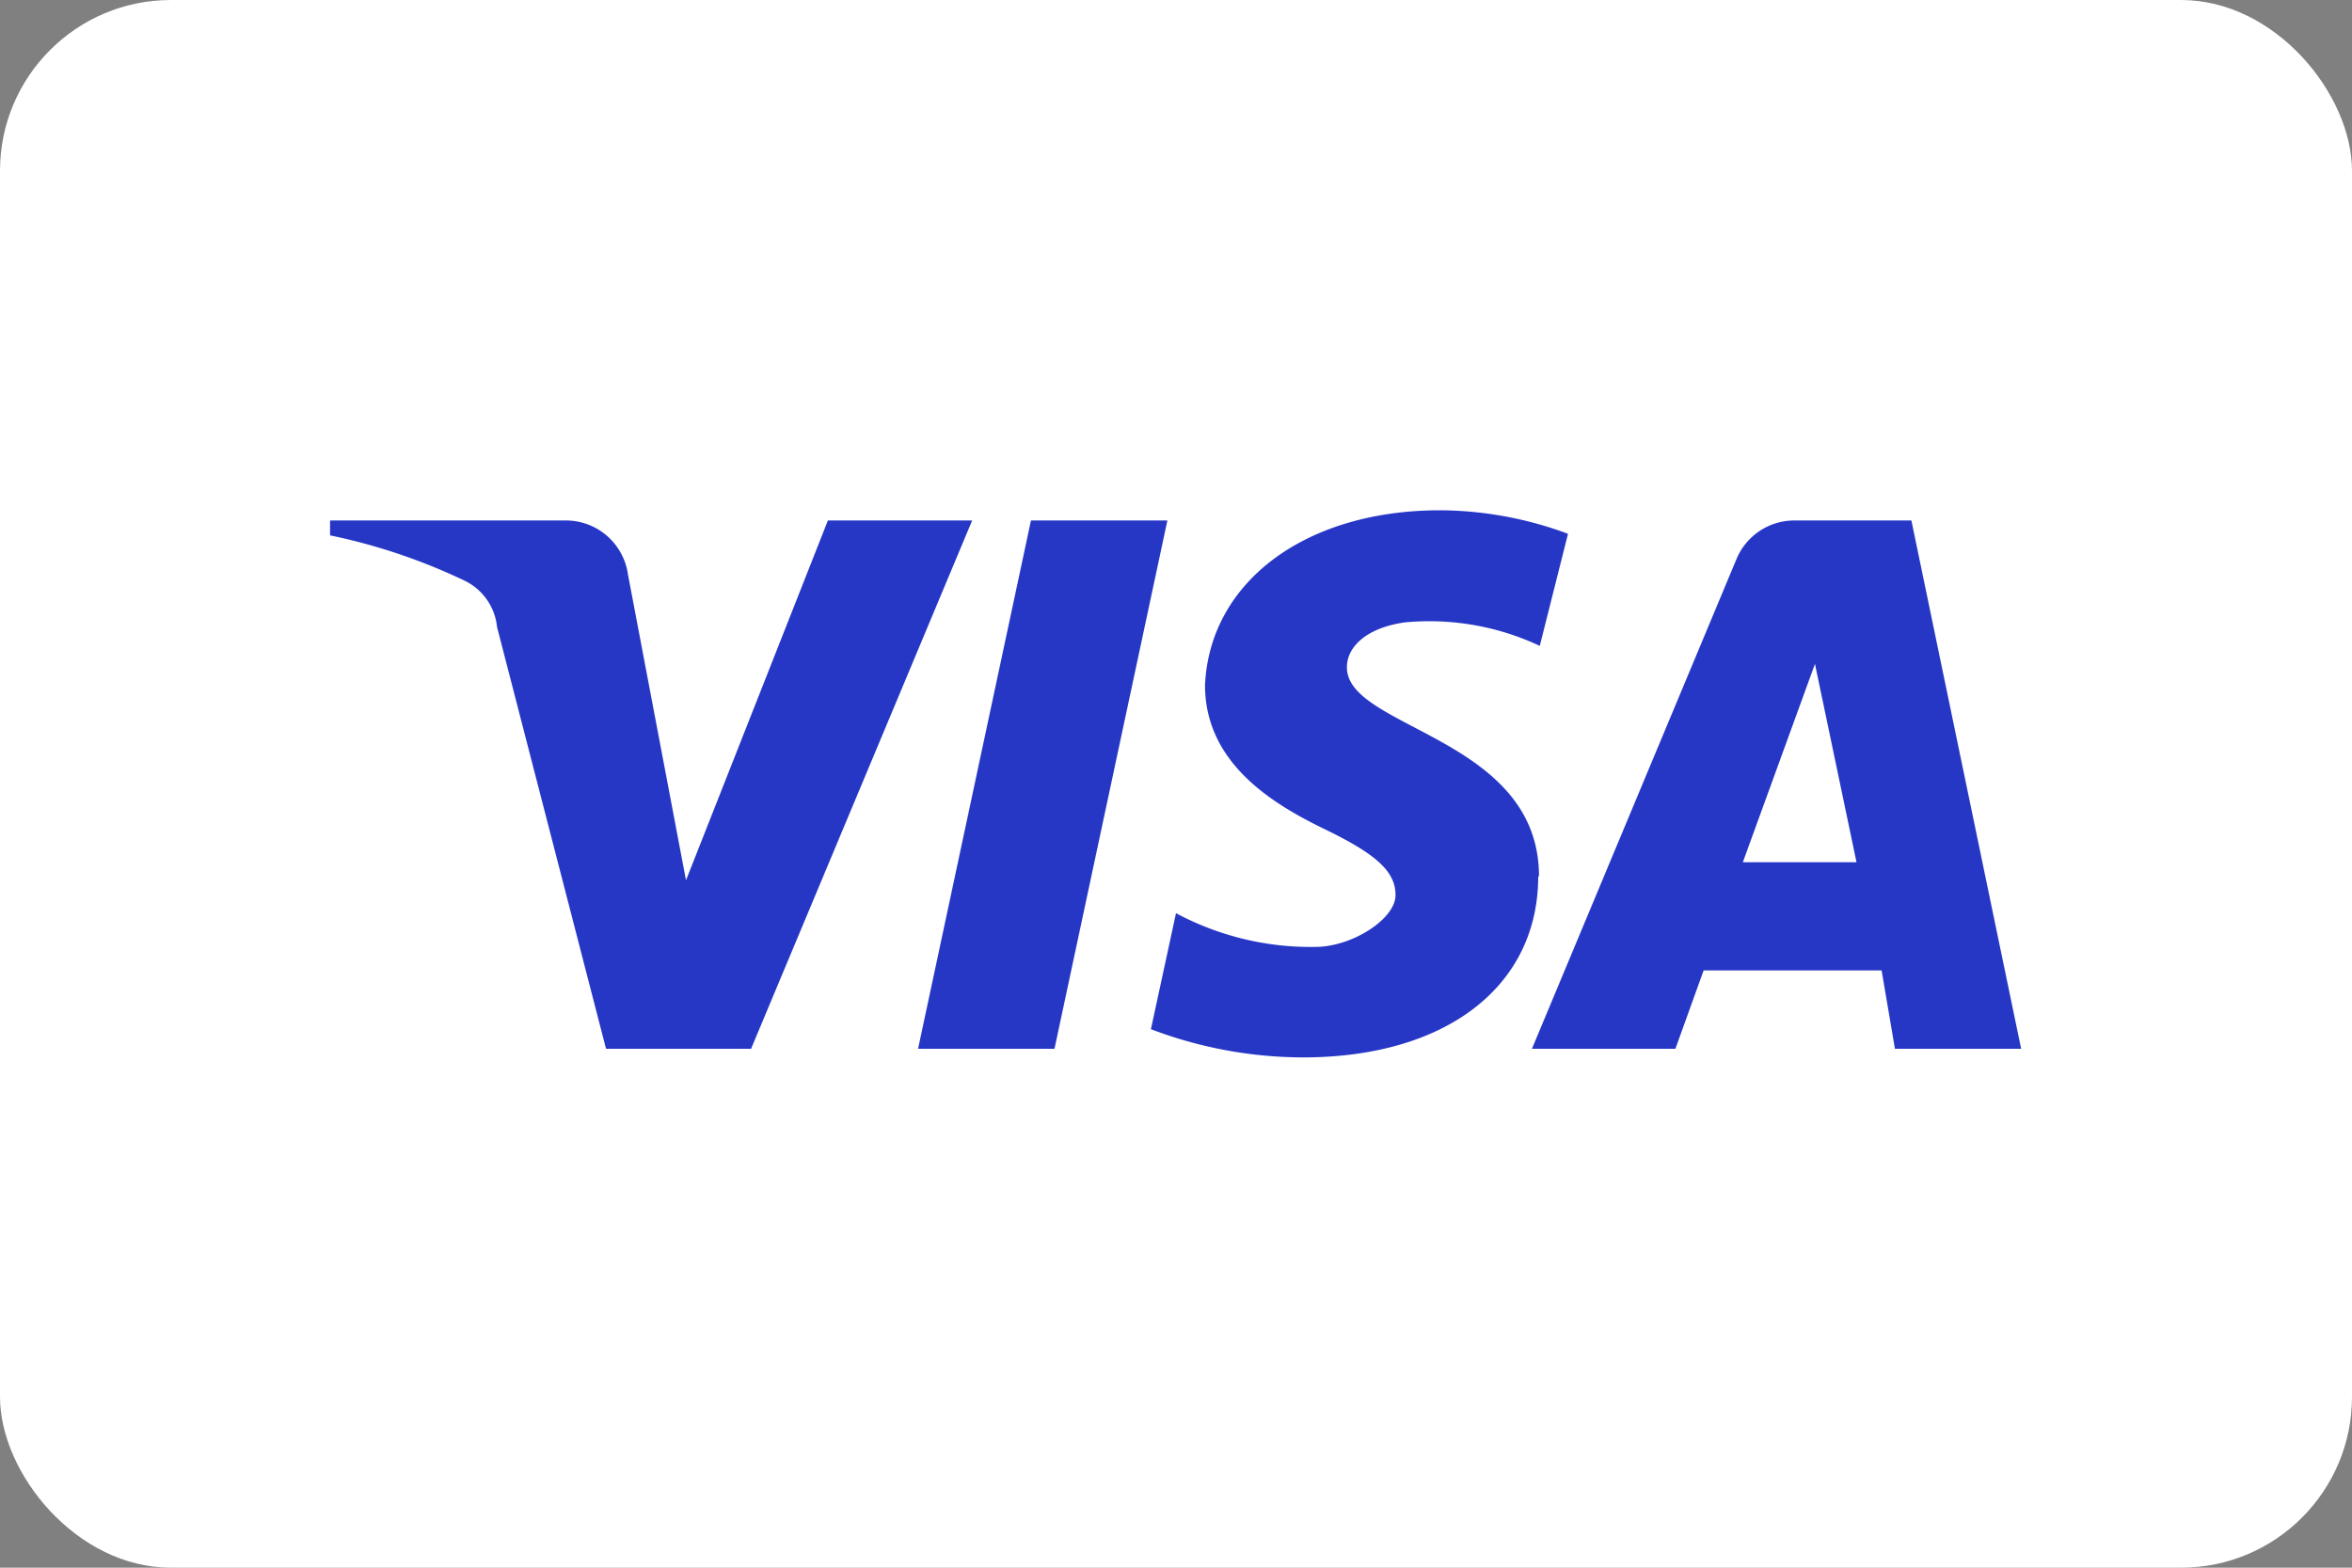 <svg id="Layer_1" data-name="Layer 1" xmlns="http://www.w3.org/2000/svg" viewBox="0 0 30 20">
  <rect x="0" y="0" width="30" height="20" fill="#808080" stroke="none"/>
  <defs>
    <style>
      .cls-1 {
        fill: #fff;
      }

      .cls-2 {
        fill: #2637c6;
      }
    </style>
  </defs>
  <title>visacard</title>
  <rect class="cls-1" width="30" height="20" rx="2.18"/>
  <path class="cls-2" d="M12.4,6.64,9.58,13.38H7.73L6.34,8a.74.74,0,0,0-.41-.59,7.52,7.52,0,0,0-1.72-.58l0-.19h3a.8.8,0,0,1,.8.69l.74,3.9,1.81-4.59Zm7.23,4.54c0-1.78-2.46-1.88-2.45-2.67,0-.25.24-.5.74-.57a3.31,3.31,0,0,1,1.72.3L20,6.81a4.74,4.74,0,0,0-1.63-.3c-1.73,0-2.94.92-3,2.23,0,1,.87,1.52,1.53,1.84s.9.54.9.84-.54.65-1,.66A3.64,3.64,0,0,1,15,11.65l-.32,1.48a5.49,5.49,0,0,0,1.94.36c1.83,0,3-.91,3-2.31m4.55,2.2h1.61L24.38,6.64H22.9a.8.8,0,0,0-.75.49l-2.61,6.25h1.83l.36-1H24ZM22.23,11l.92-2.53L23.68,11ZM14.89,6.64l-1.44,6.74H11.71l1.44-6.74Z"/>
</svg>
